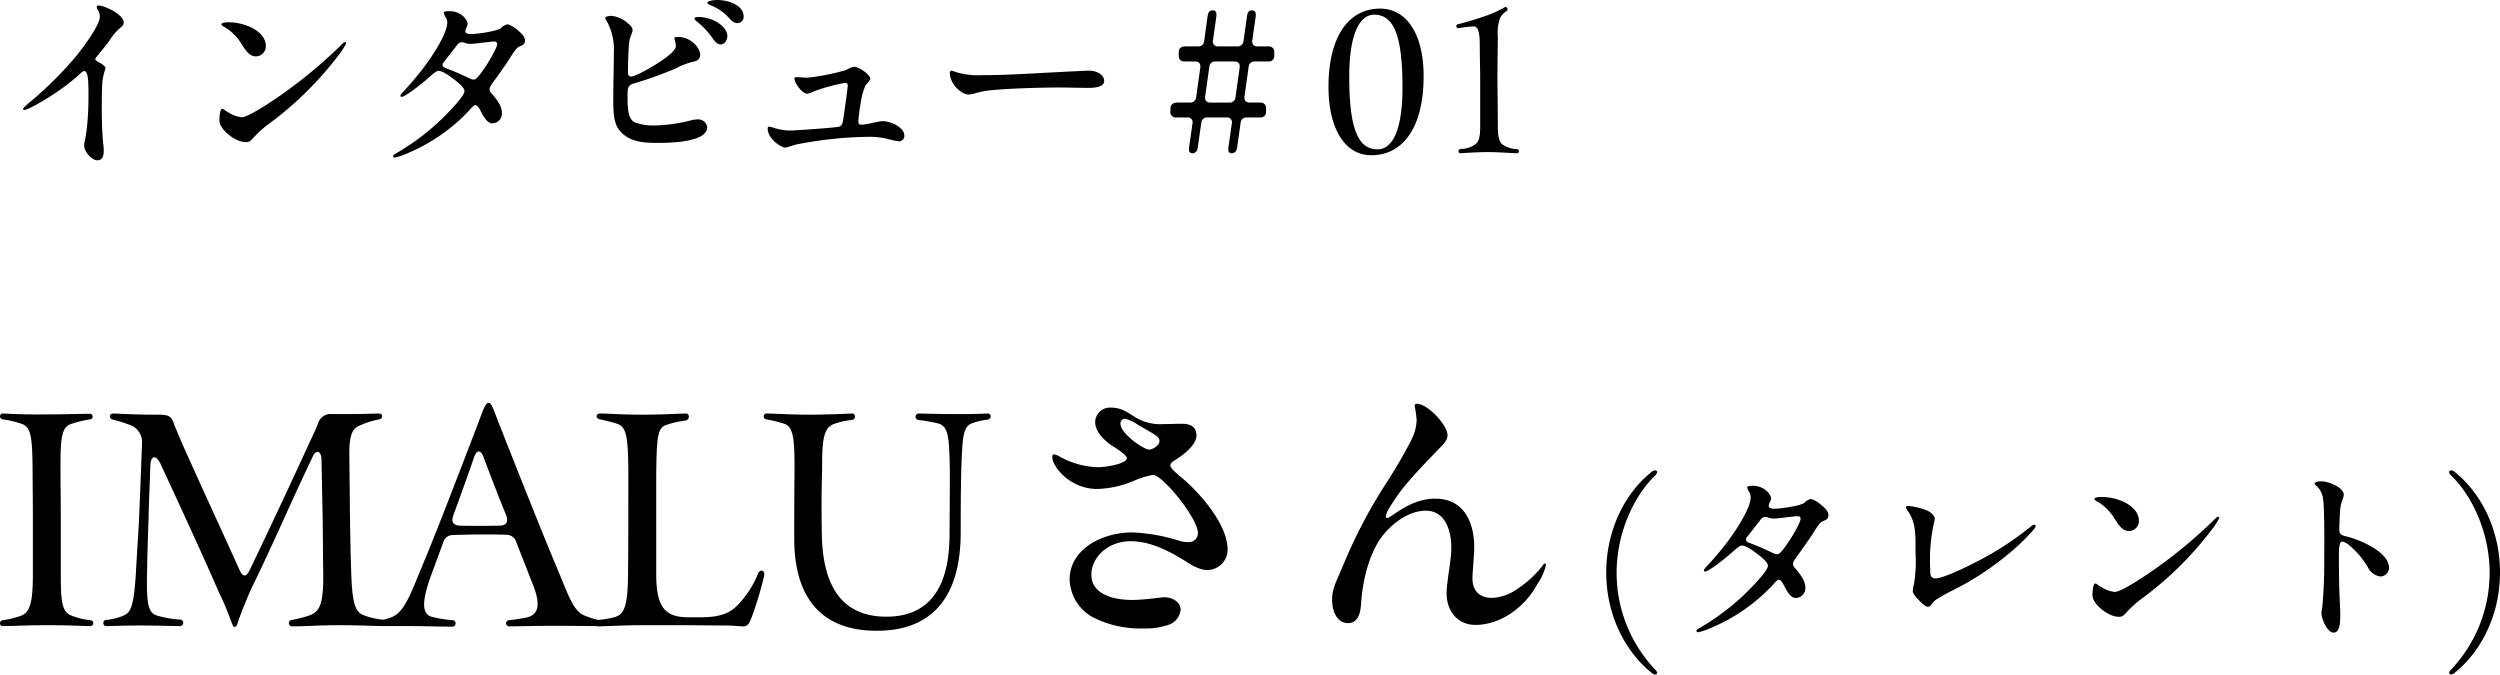 <svg xmlns="http://www.w3.org/2000/svg" width="510.88" height="137.84" viewBox="0 0 510.88 137.84"><g transform="translate(-1124.8 -497.28)"><path d="M21.72,1.04c1,0,1.28-.92,1.28-1.96a12.556,12.556,0,0,0-.12-1.56c-.2-1.88-.28-4.84-.28-7.04,0-1.8,0-4.12.16-5.8a13.381,13.381,0,0,1,.6-2.44c0-.44-.76-.92-1.52-1.32-.24-.16-.56-.36-.56-.52a.647.647,0,0,1,.16-.4c.4-.48,2.04-2.48,2.6-3.24a12.125,12.125,0,0,1,2.16-2.64c.6-.48.88-.72.88-1.24,0-1.68-4-3.48-5.12-3.48a.363.363,0,0,0-.4.32,2,2,0,0,0,.28.68,2.535,2.535,0,0,1,.36,1.28c0,1.64-2.88,5.6-4.68,7.88A74.355,74.355,0,0,1,7.6-10.6c-.48.44-1.08.92-1.08,1.16,0,.12.08.2.24.2a5.537,5.537,0,0,0,1.12-.4,43.077,43.077,0,0,0,5-2.92,44.031,44.031,0,0,0,5.56-4.32.9.9,0,0,1,.6-.32c.88,0,.84,2.88.84,5.32,0,1.84-.08,3.68-.24,5.44-.12,1.48-.32,2.48-.44,3.2A5.786,5.786,0,0,0,19-1.96C19-.76,20.52,1.04,21.72,1.04Zm26.52-28.2c-.68,0-1.2.2-1.2.4s.32.4.72.6a10.136,10.136,0,0,1,3.28,3.24c.68,1,1.52,2.72,3.04,2.72a2.042,2.042,0,0,0,2.04-2.12c0-1.68-1.32-3-3.08-3.84A11,11,0,0,0,48.24-27.16Zm24.08,4.04c-.2,0-.4.2-.84.64a97.945,97.945,0,0,1-10.08,8.6c-3.04,2.28-8.76,6.12-10.2,6.12a6.228,6.228,0,0,1-2.68-.96c-.8-.4-1-.76-1.32-.76-.36,0-.56,1.2-.56,2.4,0,1.8,3.2,4.4,5.36,4.4.8,0,.96-.2,1.76-1.08a22.78,22.78,0,0,1,2.64-2.4A69.606,69.606,0,0,0,70.8-20.2a14.407,14.407,0,0,0,1.76-2.68A.3.3,0,0,0,72.32-23.12ZM93.6-29.44c-.48,0-1.12.04-1.12.32a2.951,2.951,0,0,0,.48,1.04,2.13,2.13,0,0,1,.24.96c0,2.4-3.36,7.28-4.84,9.24a64.159,64.159,0,0,1-4.4,5.16c-.24.28-.32.4-.32.56a.231.231,0,0,0,.24.24c.64,0,3.52-2.2,5.28-3.72.92-.8,1.72-1.6,2.28-1.6.8,0,2.32,1.08,3.48,2,.64.48,1.8,1.48,1.8,2.12,0,.76-1.56,2.48-2.32,3.32A48.048,48.048,0,0,1,82.56-.28c-.28.16-.44.32-.44.48,0,.24.16.28.4.28a15.592,15.592,0,0,0,3-1.08A36.4,36.4,0,0,0,97.76-9.24c.36-.4.84-1,1.2-1,.44,0,.84.76,1.08,1.24.64,1.24,1.36,2.48,2.36,2.48a1.992,1.992,0,0,0,1.96-2.16c0-1.4-1.04-2.68-2-3.84a1.541,1.541,0,0,1-.52-.96,1.982,1.982,0,0,1,.4-.96c1-1.4,2.6-3.6,3.56-5.08,1.08-1.68,1.44-2.36,2.12-2.68.68-.28,1.16-.48,1.16-1.2,0-.8-.6-1.4-1.36-2.04a6.251,6.251,0,0,0-2.16-1.32,2.476,2.476,0,0,0-1.36.76c-.84.68-4.92,1.24-6.2,1.24-.56,0-1.12-.12-1.12-.56,0-.48.48-1.08.48-1.56C97.36-27.56,96.16-29.44,93.6-29.44Zm5.2,13.96a1.607,1.607,0,0,1-.92-.16c-1.2-.56-2.36-1.16-5-2.16-.44-.16-.64-.36-.64-.68a.693.693,0,0,1,.2-.48l2.84-3.64a1.134,1.134,0,0,1,.8-.48,1.768,1.768,0,0,1,.6.08,3.128,3.128,0,0,0,1.4.24c.68,0,4.12-.48,4.72-.48a.55.55,0,0,1,.6.52C103.4-21.64,99.72-15.68,98.8-15.48Zm47.56-15.68c0,.2.28.36.56.48a9.961,9.961,0,0,1,3.48,2.24c.76.8,1.24,1.44,2.16,1.44a1.276,1.276,0,0,0,1.2-1.4c0-2.08-2.8-3.32-5.44-3.32C147.96-31.72,146.36-31.6,146.36-31.16Zm-20.88,3.12a2.1,2.1,0,0,0,.4.8,11.958,11.958,0,0,1,1.36,6.28c0,2.68-.12,6.84-.12,9.56,0,2.84.12,5.04,1.4,6.48,1.88,2.16,4.68,2.4,7.36,2.4h.16c2.28,0,10.28-.04,10.28-3.2a1.835,1.835,0,0,0-1.96-1.6,5.436,5.436,0,0,0-1.52.24,32.84,32.84,0,0,1-7.08,1,11.291,11.291,0,0,1-4.16-.6c-1.52-.64-1.56-3-1.56-5.52,0-1.52.08-2.08,1.2-2.44a76.869,76.869,0,0,0,8.52-3.04,16.113,16.113,0,0,1,3.56-1.4c.8-.12,1.56-.44,1.56-1.44,0-1.52-2-3.64-4.44-3.64-.44,0-.84,0-.84.28a8.508,8.508,0,0,1,.32,1.52c0,1.12-2.36,2.76-4.96,4.32-1.56.92-3.52,1.96-4.16,1.96-.4,0-.68-.24-.68-.76,0-1.64.08-4.72.28-6.4.08-.8.68-1.84.68-2.36a1.681,1.681,0,0,0-.76-1.16,5.886,5.886,0,0,0-3.6-1.72C126.28-28.48,125.48-28.36,125.48-28.04Zm18.24.12c0,.16.28.44.56.64a16.809,16.809,0,0,1,2.96,3.12c.52.72,1.04,1.52,1.84,1.52.84,0,1.36-.96,1.36-1.68,0-1.88-2.8-3.92-5.92-3.92C144.16-28.24,143.72-28.16,143.72-27.92Zm20.84,11.96c-.28,0-.4.04-.4.28,0,1,1.6,3.12,2.64,3.12a6.226,6.226,0,0,0,1.4-.52,38.4,38.4,0,0,1,6.32-1.72c.28,0,.52.12.52.6,0,.44-.76,5.84-.92,6.8-.12.92-.28,1.36-.8,1.56-.56.2-9.2.8-10.2.8a11.223,11.223,0,0,1-3.04-.52A10.982,10.982,0,0,0,159-5.84c-.24,0-.32.16-.32.4,0,2.16,2.84,3.88,3.56,3.88.4,0,1.6-.48,2.32-.64a81.067,81.067,0,0,1,14.56-1.56,16.322,16.322,0,0,1,3.96.4,17.114,17.114,0,0,0,2.4.52,1.091,1.091,0,0,0,1.12-1.2c0-1.52-2.52-2.92-4.48-2.92-.76,0-3.24.72-4.28.72-.44,0-.64-.2-.64-.6a29.373,29.373,0,0,1,.44-3.52,15,15,0,0,1,.96-3.76c.28-.52,1.04-1.12,1.04-1.52,0-.72-2.16-2.44-3.4-2.44a6.376,6.376,0,0,0-1.56.68,45.119,45.119,0,0,1-7.92,1.56C166.24-15.84,164.84-15.96,164.56-15.96Zm38.04-.4a15.63,15.63,0,0,1-5.48-.64,6.528,6.528,0,0,0-.88-.28c-.24,0-.36.24-.36.56a4.748,4.748,0,0,0,.68,2.04c.6,1.04,2.04,2.28,3.16,2.28a4.814,4.814,0,0,0,1.28-.24,18.007,18.007,0,0,1,2.92-.6c3.64-.4,10.52-.6,14.28-.6,2,0,4.52.08,6,.08,1.08,0,3.24-.08,3.24-1.44,0-1.04-1.2-2.08-3.12-2.08-.52,0-6.12.28-7.48.36C213.52-16.76,207.64-16.36,202.6-16.36ZM245.48-.4c.52,0,.96-.36,1.08-1.12l.72-5.08a1.178,1.178,0,0,1,1.28-1.12h3.84a1.008,1.008,0,0,1,1.12,1.28l-.68,4.76c-.12.84.08,1.28.68,1.28.52,0,.96-.36,1.08-1.12l.72-5.08a1.178,1.178,0,0,1,1.28-1.12h2.72a1.1,1.1,0,0,0,1.2-1.2v-.64a1.1,1.1,0,0,0-1.2-1.2H257.2c-.8,0-1.2-.44-1.08-1.28l.84-6a1.178,1.178,0,0,1,1.28-1.12H261a1.1,1.1,0,0,0,1.2-1.2v-.68a1.1,1.1,0,0,0-1.2-1.2h-2.16a1.008,1.008,0,0,1-1.12-1.28l.68-4.8c.12-.84-.12-1.24-.76-1.28-.76,0-.92.52-1.04,1.4l-.68,4.84a1.2,1.2,0,0,1-1.28,1.12H250.8a1.008,1.008,0,0,1-1.12-1.28l.68-4.8c.12-.84-.12-1.28-.72-1.28-.76,0-.96.48-1.08,1.28l-.68,4.96a1.178,1.178,0,0,1-1.28,1.12h-2.56c-.76,0-1.36.32-1.36,1.2v.64c0,.8.4,1.24,1.16,1.24H246c.8,0,1.2.44,1.08,1.28l-.84,6a1.178,1.178,0,0,1-1.28,1.12H242.4c-.84,0-1.4.4-1.4,1.12l-.04.76a1.084,1.084,0,0,0,1.2,1.16h2.2a1.008,1.008,0,0,1,1.12,1.28l-.68,4.76C244.68-.84,244.88-.4,245.48-.4Zm3.68-10.36c-.8,0-1.2-.44-1.08-1.28l.84-6a1.178,1.178,0,0,1,1.28-1.12h3.84c.8,0,1.2.44,1.08,1.28l-.84,6A1.178,1.178,0,0,1,253-10.76ZM282.04,0c6.24,0,10.68-5.36,10.68-16.16,0-8.44-3.36-13.8-8.92-13.8-6.24,0-10.52,5.48-10.52,16C273.28-5.68,276.48,0,282.04,0Zm1.28-1.2c-3.84,0-5.8-3.84-5.8-14.8,0-9.72,2.56-12.72,5.08-12.72,4.04,0,5.8,4.28,5.8,14.84C288.4-4,285.84-1.2,283.32-1.2Zm16.92.8c1.12-.08,3.56-.24,5.8-.24,1.84,0,5.36.24,5.72.24a.411.411,0,0,0,.44-.4.431.431,0,0,0-.4-.44,5.462,5.462,0,0,1-3.08-1.04c-.64-.64-.84-1.92-.84-3.56,0-3.8-.08-7.64-.08-9.88,0-2.84.08-6.6.08-8.64a8.456,8.456,0,0,1,.52-3.8,3.812,3.812,0,0,1,1.24-1.28.449.449,0,0,0-.16-.84.361.361,0,0,0-.2.04,21.862,21.862,0,0,1-4.72,2.04c-1.92.68-4.2,1.28-4.84,1.44a.379.379,0,0,0-.32.36.431.431,0,0,0,.48.44,21.76,21.76,0,0,1,3.08-.36c1,0,1.24,1.52,1.24,4.08,0,2.6.08,4.52.08,6.52v9.84c0,1.72-.16,2.96-.88,3.56a5.118,5.118,0,0,1-3.12,1.04C299.72-1.24,299.72-.4,300.24-.4Z" transform="translate(1123 529)"/><path d="M2.4-.78c1.98,0,4.56-.18,9.3-.18,4.26,0,7.02.18,8.52.18a.617.617,0,0,0,.66-.6.68.68,0,0,0-.54-.6,13.681,13.681,0,0,1-3.96-.96c-1.92-.72-2.16-2.76-2.16-8.76V-22.32c0-4.68-.06-7.98-.06-10.62,0-6.36.18-8.52,2.28-9.18a23.824,23.824,0,0,1,3.72-.9.572.572,0,1,0-.06-1.14c-1.32,0-5.28.12-8.7.12-3.54.06-6.72-.06-8.94-.18a.585.585,0,0,0-.66.6.636.636,0,0,0,.6.6,20.12,20.12,0,0,1,3.96.96c1.74.72,2.04,2.52,2.1,9.24,0,2.64.06,5.82.06,10.5v10.68c0,5.82-.48,8.04-2.46,8.76a19.149,19.149,0,0,1-3.66.9.613.613,0,0,0-.6.66A.523.523,0,0,0,2.4-.78ZM49.74-.6c.54,0,.6-.9,1.14-2.28.72-1.92,1.5-3.84,2.46-5.94,4.32-8.82,7.92-17.28,12.3-26.46.72-1.68,1.8-1.38,1.86.48l.24,12.24c.06,4.62.06,7.68.12,11.7,0,6.12-.96,7.2-2.88,7.92a23.605,23.605,0,0,1-3.54.9A.661.661,0,0,0,61.5-.72c2.58,0,5.52-.24,9.42-.24,4.5,0,7.62.18,9.06.18a.617.617,0,0,0,.66-.6.766.766,0,0,0-.72-.72,15.321,15.321,0,0,1-3.96-.96c-1.5-.66-2.22-2.22-2.4-9.06-.12-3.6-.18-7.08-.24-10.86l-.12-12c-.12-4.5.48-6,1.86-6.66a17.1,17.1,0,0,1,4.2-1.38c.9-.18.84-1.2-.06-1.2-2.04.06-4.14.12-7.02.12H69.66a2.643,2.643,0,0,0-2.76,1.62c-.3.78-.72,1.86-1.32,3.06-4.2,9.12-8.64,18.66-12.72,27.12-.78,1.62-1.44,1.56-2.16-.06-2.94-6.54-7.2-15.72-11.34-24.96-1.02-2.28-1.62-3.84-2.04-4.86-.48-1.38-.96-1.74-2.7-1.8H32.16c-4.02-.06-5.16-.18-7.2-.24-.9,0-.96,1.08-.06,1.26a26.865,26.865,0,0,1,3.12.96,3.753,3.753,0,0,1,2.82,3.48c-.24,6.3-.42,11.28-.66,16.5-.18,3.42-.42,6.78-.6,10.2-.42,6.84-.96,8.28-2.64,8.94a11.911,11.911,0,0,1-3.42.84.605.605,0,0,0-.6.66.584.584,0,0,0,.66.6C24.9-.78,27-.9,30.6-.9c3.48,0,6.3.12,7.98.12a.661.661,0,0,0,.06-1.32,21.864,21.864,0,0,1-4.8-.84c-1.68-.6-2.16-2.04-1.98-9.06.06-3.6.18-7.26.3-10.86.06-3.3.24-6.66.36-10.62.06-2.22,1.14-2.4,2.1-.42,4.74,10.26,8.04,17.34,11.94,26.28.84,1.68,1.5,3.3,2.1,4.86C49.26-1.26,49.38-.6,49.74-.6ZM94.2-.66a.663.663,0,0,0,.12-1.32,24.762,24.762,0,0,1-4.14-.66c-2.1-.48-2.34-2.82-.3-8.46l2.52-6.84a2,2,0,0,1,2.04-1.44c2.94-.12,7.56-.18,10.8-.06A2.072,2.072,0,0,1,107.28-18l3.42,8.76c1.5,3.72,1.32,6-1.08,6.66a36.125,36.125,0,0,1-3.78.6.631.631,0,1,0,.06,1.26c1.38,0,5.22-.12,9.48-.12,2.64,0,6.3.06,8.7.06a.584.584,0,0,0,.66-.6.571.571,0,0,0-.48-.6,17.746,17.746,0,0,1-3.3-1.08c-1.74-.9-2.64-2.94-4.74-8.16-3.78-9-8.16-20.04-12.36-30.72-1.26-3.18-1.56-4.44-2.22-4.44s-1.02,1.2-2.22,4.38c-4.26,11.1-8.88,23.22-12.36,31.38-2.22,5.64-3.48,7.32-5.28,8.04a11.508,11.508,0,0,1-2.4.66.7.7,0,0,0-.66.6c0,.3.24.54.66.54h6C87.66-.78,92.58-.66,94.2-.66Zm9.6-20.64c-2.52.06-5.52.06-7.98,0-1.44-.06-1.86-.78-1.38-2.1,1.44-3.96,2.94-8.1,4.26-11.94.48-1.38,1.26-1.56,1.86-.12,1.68,4.5,3.18,8.34,4.68,12.06C105.72-22.08,105.3-21.3,103.8-21.3ZM153.78-.72a1.316,1.316,0,0,0,1.08-.66c.78-1.26,2.76-7.86,3.12-9.84v-.18c0-.84-.9-1.02-1.26-.12a20.116,20.116,0,0,1-4.14,6.42c-1.74,1.8-3.78,2.52-7.68,2.52h-2.64c-4.62-.06-6.3-2.16-6.36-8.52V-31.02c.06-8.64.3-10.26,2.04-10.86a19.728,19.728,0,0,1,3.96-.9.772.772,0,0,0,.66-.78.6.6,0,0,0-.66-.66c-1.62.06-5.64.24-8.82.24-4.32,0-7.02-.24-8.64-.24-.9,0-1.02,1.02,0,1.2,1.32.3,2.16.48,3.48.9,1.8.66,2.28,2.16,2.28,10.56,0,9.78,0,15.06-.06,20.16-.06,6.18-.66,8.04-2.46,8.7a16.852,16.852,0,0,1-3.6.66.68.68,0,0,0-.72.66.647.647,0,0,0,.72.66c2.1-.06,5.94-.24,8.46-.24h8.7c2.58,0,5.58.06,8.58.06C151.56-.9,153.12-.72,153.78-.72Zm27.18.9C192,.18,198-6.36,198.12-19.56c0-7.38.06-10.86.12-13.26.24-6.84.36-8.7,2.22-9.42a14.07,14.07,0,0,1,3.12-.72.7.7,0,0,0,.66-.66.585.585,0,0,0-.66-.6c-2.64.12-4.2.12-6.78.12-3.18,0-6.72-.12-7.2-.12a.663.663,0,0,0-.12,1.32,35.762,35.762,0,0,1,4.08.72c2.04.66,2.22,2.58,2.34,9.66,0,2.28,0,5.64-.06,13.38-.12,11.52-4.92,16.44-12.9,16.44-8.22,0-13.02-5.1-13.2-16.92-.12-7.08,0-10.74.06-13.2,0-5.7.18-8.52,2.52-9.3a15.624,15.624,0,0,1,3.54-.78.679.679,0,0,0,.66-.72.565.565,0,0,0-.6-.6c-1.14.06-5.58.24-8.88.24-3.42,0-7.2-.24-8.52-.24a.585.585,0,0,0-.66.6.628.628,0,0,0,.54.6,23.309,23.309,0,0,1,3.66.9c1.92.6,2.1,3.36,2.1,9,0,2.28-.06,5.76-.06,14.46C164.1-7.32,169.02.18,180.96.18Zm47.94-45.6a3.034,3.034,0,0,0-3.3,2.94c0,2.16,2.22,4.14,3.96,5.16.54.36,2.52,1.62,2.52,2.22,0,1.14-4.26,1.86-5.94,1.86a17.257,17.257,0,0,1-7.56-2.04,4.536,4.536,0,0,0-1.32-.6c-.3,0-.42.18-.42.6,0,1.8,3.48,6.48,9.18,6.48a20.462,20.462,0,0,0,7.38-1.62,17.381,17.381,0,0,1,4.02-1.26c1.92,0,9.18,8.82,9.18,11.94a1.843,1.843,0,0,1-1.98,1.8,5.8,5.8,0,0,1-1.74-.24,36.43,36.43,0,0,0-9.78-1.74c-5.7,0-12.72,3.18-12.72,9.66a9.117,9.117,0,0,0,4.98,7.8A21.432,21.432,0,0,0,235.44-.3a14.393,14.393,0,0,0,5.1-.72,3.594,3.594,0,0,0,2.52-3.12c0-1.62-1.86-2.64-3.54-2.52-.9.06-3.96.54-6.42.54-3.48,0-8.28-1.02-8.28-5.16,0-3.48,3.3-6.84,8.04-6.84,4.02,0,7.74,1.98,10.92,3.9,1.26.84,3.12,1.98,4.62,1.98a4.149,4.149,0,0,0,4.26-4.2c0-4.86-5.1-10.86-8.58-13.98-1.32-1.14-3.12-2.52-3.12-3.18a1.211,1.211,0,0,1,.66-.9c1.56-.96,4.74-3.12,4.68-5.34-.06-1.8-1.44-2.28-2.94-2.28-1.26,0-2.52.06-3.72.06a9.874,9.874,0,0,1-5.82-1.38C232.2-44.46,230.94-45.42,228.9-45.42Zm2.82,2.28a7.734,7.734,0,0,1,2.58,1.2c3,1.8,4.44,2.34,4.44,3.3,0,1.02-1.5,1.8-2.1,1.8-1.08,0-5.88-3.24-5.88-5.34A.948.948,0,0,1,231.72-43.14Zm59.7-3.06c-.3,0-.54.06-.54.42a24.115,24.115,0,0,1,.42,2.88,9.866,9.866,0,0,1-1.08,4.08c-1.56,3-3,5.46-4.86,8.4a102.95,102.95,0,0,0-8.76,16.44c-1.56,3.84-2.58,5.34-2.58,7.74,0,3.12,1.44,4.86,3.24,4.86,1.98,0,2.52-1.98,2.64-3.54.3-4.5,1.26-9.24,3.6-13.14,1.98-3.12,5.82-6.3,9.66-6.3,4.08,0,5.22,4.26,5.22,7.56,0,2.7-.96,6.9-.96,9.36,0,3.48,2.16,6.42,5.88,6.42,5.22,0,10.26-3.72,12.72-8.46a10.564,10.564,0,0,0,1.68-3.72c0-.18-.06-.36-.18-.36-.18,0-.24.06-.48.42a21.181,21.181,0,0,1-5.22,4.8,9.729,9.729,0,0,1-5.1,1.8c-2.58,0-4.02-1.44-4.02-4.02,0-1.2.36-4.68.36-6.36,0-4.68-1.86-9.9-7.98-9.9-3.12,0-5.82,1.38-8.34,3.12-.9.6-1.26.84-1.44.84s-.3-.12-.3-.36c0-.72,1.2-2.52,2.22-4.02,2.1-3.06,5.7-6.72,8.76-9.9.66-.66,1.62-1.56,1.62-2.64C297.6-41.94,293.46-46.2,291.42-46.2ZM340.08,8.16a28.748,28.748,0,0,1-7.92-19.88c0-8.08,3.56-15.72,7.92-19.88a1.42,1.42,0,0,0,.32-.48l.04-.16c0-.2-.16-.36-.44-.36a1.054,1.054,0,0,0-.6.24c-5.4,4.24-9.36,11.8-9.36,20.6,0,9.6,4.6,16.88,9.36,20.6a1.2,1.2,0,0,0,.44.24.857.857,0,0,0,.24.04.387.387,0,0,0,.36-.36A1.1,1.1,0,0,0,340.08,8.16Zm19.88-37.6c-.48,0-1.12.04-1.12.32a2.951,2.951,0,0,0,.48,1.04,2.13,2.13,0,0,1,.24.96c0,2.4-3.36,7.28-4.84,9.24a64.16,64.16,0,0,1-4.4,5.16c-.24.28-.32.4-.32.56a.231.231,0,0,0,.24.24c.64,0,3.52-2.2,5.28-3.72.92-.8,1.72-1.6,2.28-1.6.8,0,2.32,1.08,3.48,2,.64.48,1.8,1.48,1.8,2.12,0,.76-1.56,2.48-2.32,3.32A48.048,48.048,0,0,1,348.92-.28c-.28.16-.44.32-.44.48,0,.24.16.28.4.28a15.591,15.591,0,0,0,3-1.08,36.4,36.4,0,0,0,12.24-8.64c.36-.4.84-1,1.2-1,.44,0,.84.76,1.08,1.24.64,1.24,1.36,2.48,2.36,2.48a1.992,1.992,0,0,0,1.96-2.16c0-1.4-1.04-2.68-2-3.84a1.541,1.541,0,0,1-.52-.96,1.982,1.982,0,0,1,.4-.96c1-1.4,2.6-3.6,3.56-5.08,1.08-1.68,1.44-2.36,2.12-2.68.68-.28,1.16-.48,1.16-1.2,0-.8-.6-1.4-1.36-2.04a6.251,6.251,0,0,0-2.16-1.32,2.476,2.476,0,0,0-1.36.76c-.84.68-4.92,1.24-6.2,1.24-.56,0-1.12-.12-1.12-.56,0-.48.48-1.08.48-1.56C363.72-27.56,362.52-29.44,359.96-29.44Zm5.2,13.96a1.607,1.607,0,0,1-.92-.16c-1.2-.56-2.36-1.16-5-2.16-.44-.16-.64-.36-.64-.68a.693.693,0,0,1,.2-.48l2.84-3.64a1.134,1.134,0,0,1,.8-.48,1.768,1.768,0,0,1,.6.08,3.128,3.128,0,0,0,1.4.24c.68,0,4.12-.48,4.72-.48a.55.55,0,0,1,.6.52C369.76-21.64,366.08-15.68,365.16-15.48Zm26.72-9.84c-.28,0-.6.04-.6.28a2.324,2.324,0,0,0,.44.8c1.64,2.44,1.52,4.84,1.52,8.48a28.491,28.491,0,0,1-.32,6.4,5.785,5.785,0,0,0-.24,1.32c0,.72.6,1.28,1.24,1.96.52.56,1.36,1.36,1.84,1.36a.961.961,0,0,0,.72-.44,3.328,3.328,0,0,1,1.12-1.12,35.111,35.111,0,0,1,3.16-1.76,58.889,58.889,0,0,0,13.8-9.52c1.04-1,3.24-3.2,3.24-3.64a.285.285,0,0,0-.32-.28c-.24,0-.52.2-.88.52a63.135,63.135,0,0,1-11.12,7.16c-2.72,1.4-6.8,3.28-8.12,3.28-1.12,0-1.12-.88-1.12-1.96A34.57,34.57,0,0,1,397-21.8c.2-.84.24-1,.08-1.32a3.1,3.1,0,0,0-1.6-1.32A13.566,13.566,0,0,0,391.88-25.32ZM431-27.16c-.68,0-1.2.2-1.2.4s.32.4.72.6a10.136,10.136,0,0,1,3.28,3.24c.68,1,1.52,2.72,3.04,2.72a2.042,2.042,0,0,0,2.04-2.12c0-1.68-1.32-3-3.08-3.84A11,11,0,0,0,431-27.16Zm24.08,4.04c-.2,0-.4.2-.84.64a97.944,97.944,0,0,1-10.08,8.6c-3.04,2.28-8.76,6.12-10.2,6.12a6.228,6.228,0,0,1-2.68-.96c-.8-.4-1-.76-1.32-.76-.36,0-.56,1.2-.56,2.4,0,1.8,3.2,4.4,5.36,4.4.8,0,.96-.2,1.76-1.08a22.782,22.782,0,0,1,2.64-2.4,69.606,69.606,0,0,0,14.4-14.04,14.407,14.407,0,0,0,1.76-2.68A.3.3,0,0,0,455.08-23.12Zm19.72-6.76c0,.12.04.16.36.44a4.289,4.289,0,0,1,1.28,2.16c.36,1.36.36,7.88.32,12.6a98.236,98.236,0,0,1-.4,10.04,11.2,11.2,0,0,0-.16,1.2c0,1.32,1.24,4,2.48,4,1.32,0,1.36-2.24,1.36-3.84,0-.68-.04-1.4-.08-2.08-.16-3.24-.2-6.52-.2-9.84,0-1.76.12-2.84.68-2.84a2.874,2.874,0,0,1,1.36.68,17.13,17.13,0,0,1,3.92,4.64,3.371,3.371,0,0,0,2.48,1.8,1.784,1.784,0,0,0,1.8-1.76c0-3.36-6.36-5.92-8.96-6.48-.92-.2-1.2-.56-1.2-1.36,0-.88.12-3.68.24-4.6a9.715,9.715,0,0,1,.4-1.48,3.883,3.883,0,0,0,.28-1c0-1.48-3.08-2.76-4.56-2.76C475.76-30.36,474.8-30.28,474.8-29.88ZM502.64,8.16a1.087,1.087,0,0,0-.36.6.4.4,0,0,0,.4.36,1.181,1.181,0,0,0,.64-.28c4.76-3.72,9.36-11,9.36-20.6,0-8.8-3.96-16.36-9.36-20.6a1.621,1.621,0,0,0-.36-.2.7.7,0,0,0-.24-.04c-.28,0-.44.16-.44.36a1.165,1.165,0,0,0,.36.64c4.36,4.16,7.92,11.8,7.92,19.88A28.748,28.748,0,0,1,502.64,8.16Z" transform="translate(1123 626)"/></g></svg>